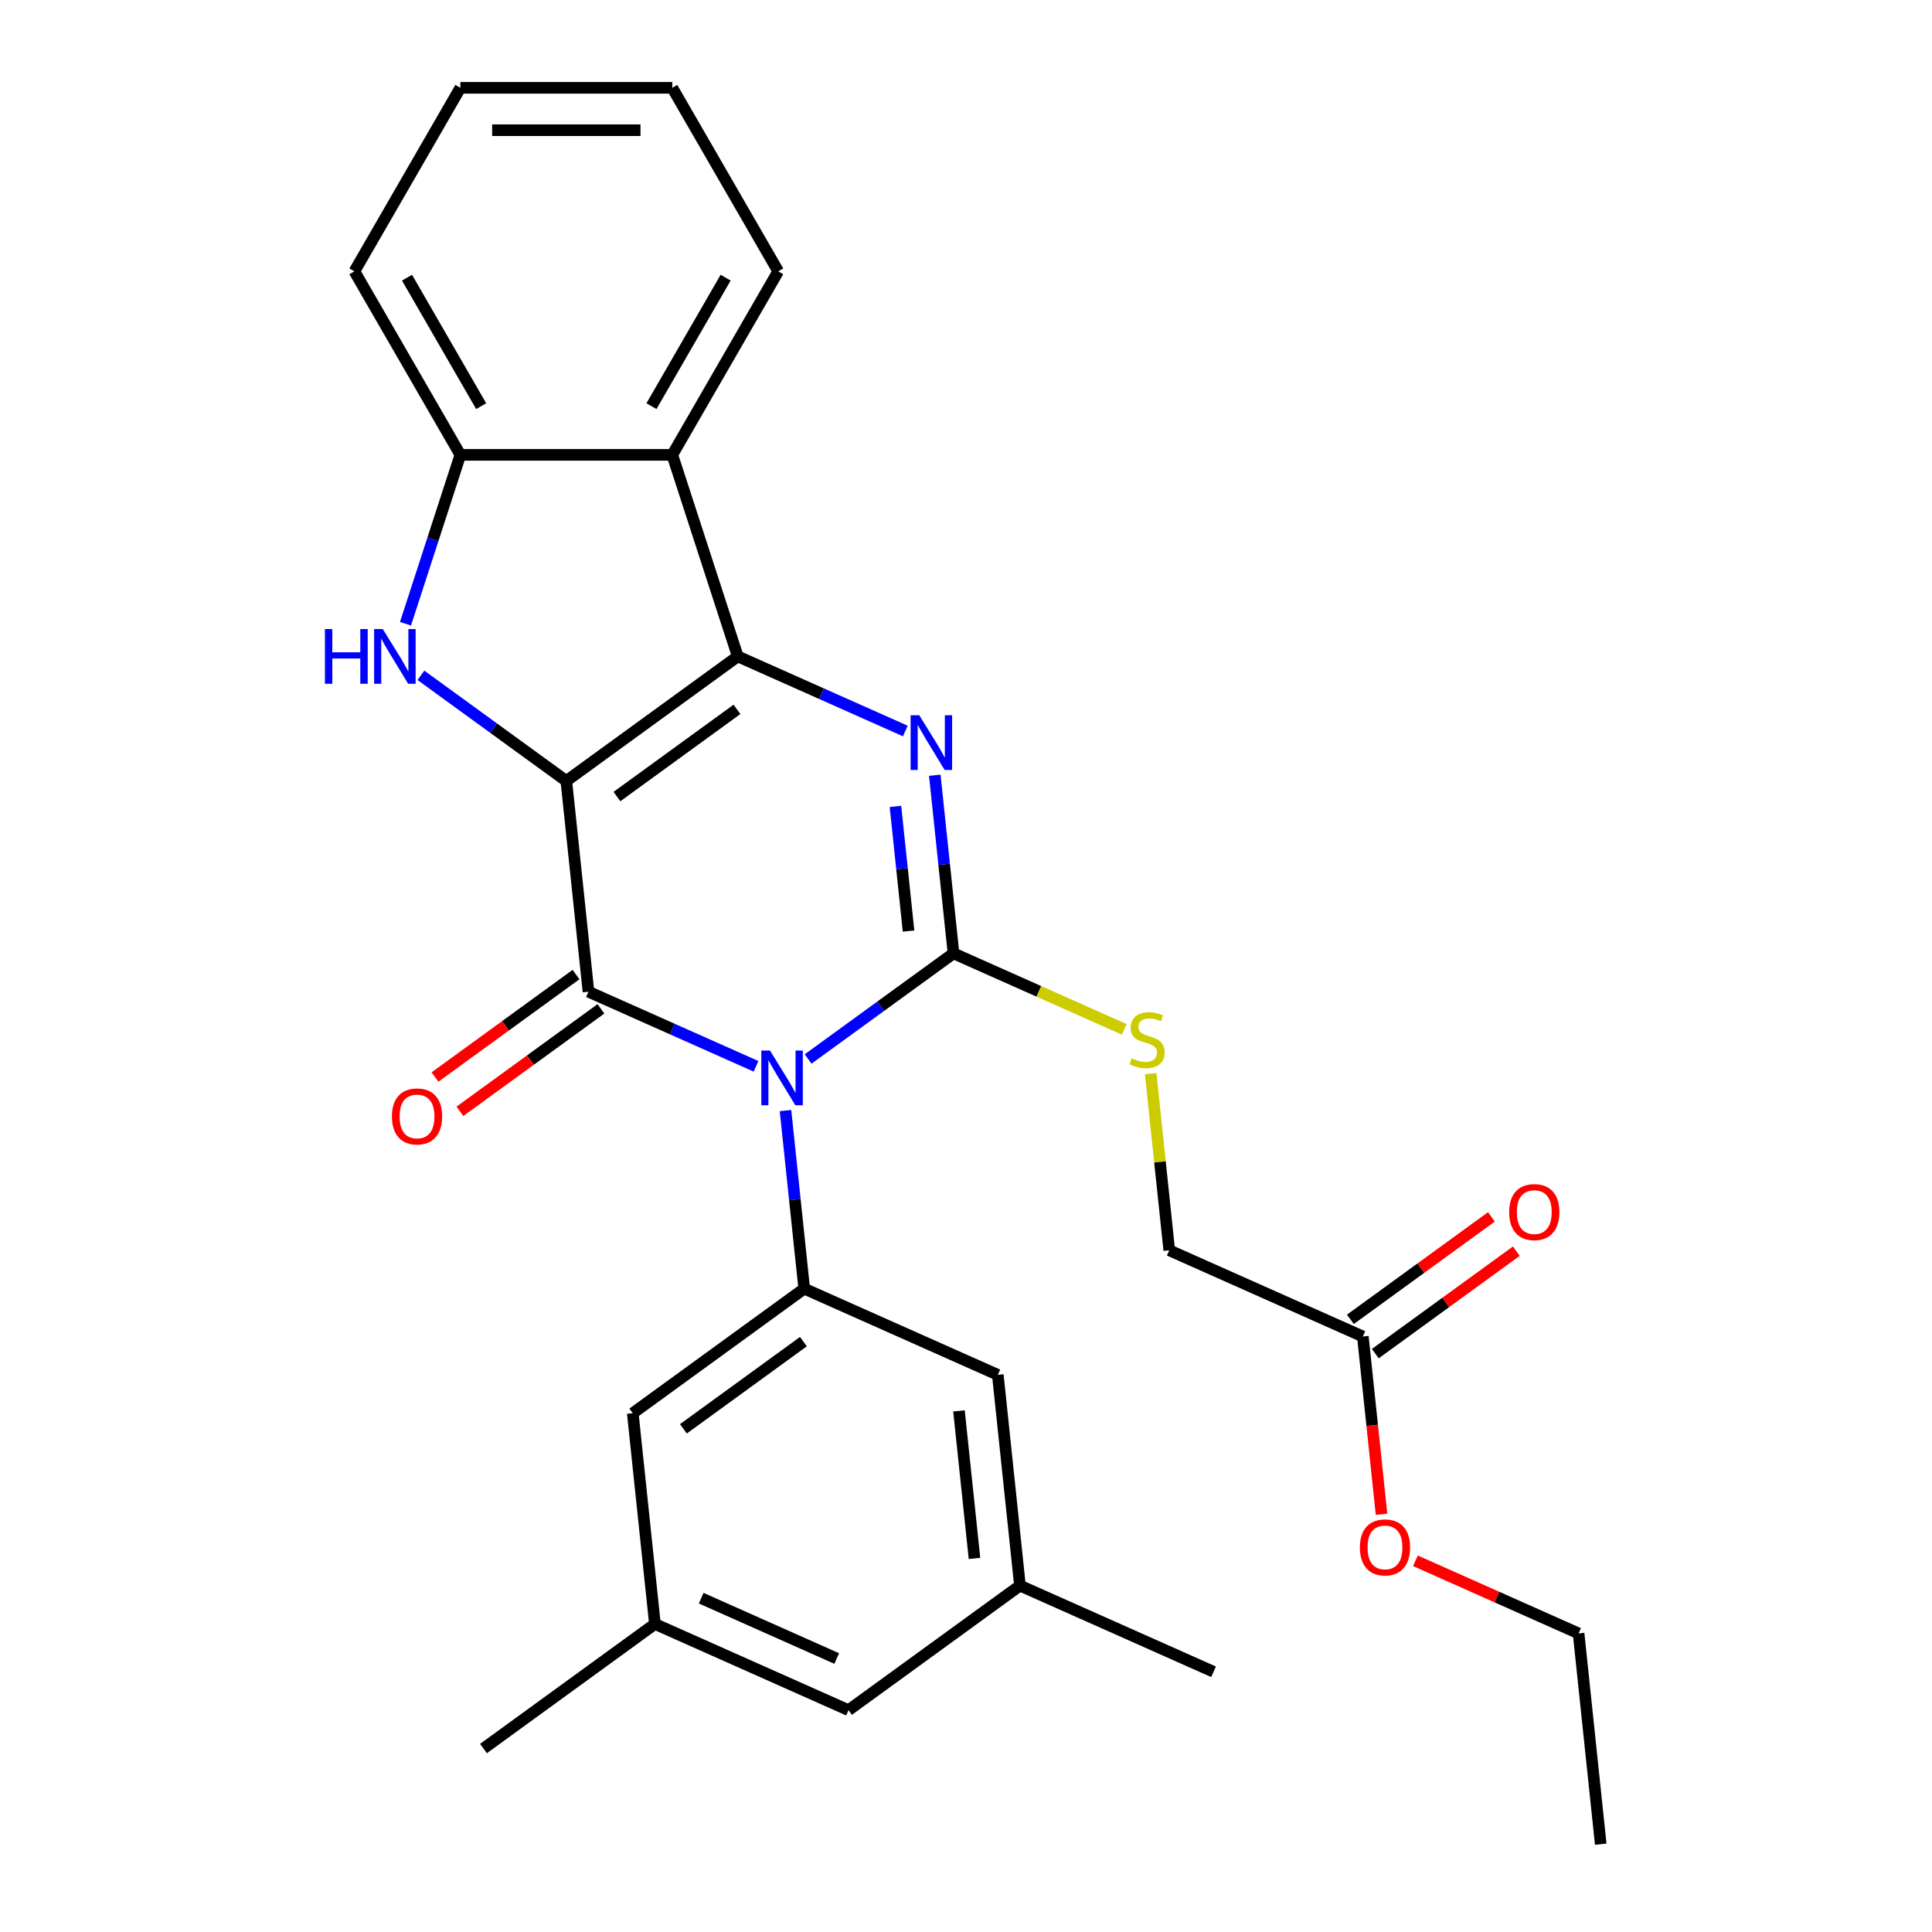 <?xml version='1.0' encoding='iso-8859-1'?>
<svg version='1.1' baseProfile='full'
              xmlns='http://www.w3.org/2000/svg'
                      xmlns:rdkit='http://www.rdkit.org/xml'
                      xmlns:xlink='http://www.w3.org/1999/xlink'
                  xml:space='preserve'
width='1000px' height='1000px' viewBox='0 0 1000 1000'>
<!-- END OF HEADER -->
<rect style='opacity:1.0;fill:#FFFFFF;stroke:none' width='1000' height='1000' x='0' y='0'> </rect>
<path class='bond-1' d='M 293.127,404.225 L 381.865,339.753' style='fill:none;fill-rule:evenodd;stroke:#000000;stroke-width:6px;stroke-linecap:butt;stroke-linejoin:miter;stroke-opacity:1' />
<path class='bond-1' d='M 319.332,412.302 L 381.449,367.171' style='fill:none;fill-rule:evenodd;stroke:#000000;stroke-width:6px;stroke-linecap:butt;stroke-linejoin:miter;stroke-opacity:1' />
<path class='bond-2' d='M 293.127,404.225 L 304.593,513.31' style='fill:none;fill-rule:evenodd;stroke:#000000;stroke-width:6px;stroke-linecap:butt;stroke-linejoin:miter;stroke-opacity:1' />
<path class='bond-5' d='M 293.127,404.225 L 255.5,376.887' style='fill:none;fill-rule:evenodd;stroke:#000000;stroke-width:6px;stroke-linecap:butt;stroke-linejoin:miter;stroke-opacity:1' />
<path class='bond-5' d='M 255.5,376.887 L 217.872,349.549' style='fill:none;fill-rule:evenodd;stroke:#0000FF;stroke-width:6px;stroke-linecap:butt;stroke-linejoin:miter;stroke-opacity:1' />
<path class='bond-0' d='M 391.313,551.92 L 347.953,532.615' style='fill:none;fill-rule:evenodd;stroke:#0000FF;stroke-width:6px;stroke-linecap:butt;stroke-linejoin:miter;stroke-opacity:1' />
<path class='bond-0' d='M 347.953,532.615 L 304.593,513.31' style='fill:none;fill-rule:evenodd;stroke:#000000;stroke-width:6px;stroke-linecap:butt;stroke-linejoin:miter;stroke-opacity:1' />
<path class='bond-3' d='M 418.278,548.128 L 455.905,520.789' style='fill:none;fill-rule:evenodd;stroke:#0000FF;stroke-width:6px;stroke-linecap:butt;stroke-linejoin:miter;stroke-opacity:1' />
<path class='bond-3' d='M 455.905,520.789 L 493.533,493.451' style='fill:none;fill-rule:evenodd;stroke:#000000;stroke-width:6px;stroke-linecap:butt;stroke-linejoin:miter;stroke-opacity:1' />
<path class='bond-7' d='M 406.572,574.825 L 411.416,620.916' style='fill:none;fill-rule:evenodd;stroke:#0000FF;stroke-width:6px;stroke-linecap:butt;stroke-linejoin:miter;stroke-opacity:1' />
<path class='bond-7' d='M 411.416,620.916 L 416.261,667.008' style='fill:none;fill-rule:evenodd;stroke:#000000;stroke-width:6px;stroke-linecap:butt;stroke-linejoin:miter;stroke-opacity:1' />
<path class='bond-4' d='M 381.865,339.753 L 425.225,359.058' style='fill:none;fill-rule:evenodd;stroke:#000000;stroke-width:6px;stroke-linecap:butt;stroke-linejoin:miter;stroke-opacity:1' />
<path class='bond-4' d='M 425.225,359.058 L 468.586,378.364' style='fill:none;fill-rule:evenodd;stroke:#0000FF;stroke-width:6px;stroke-linecap:butt;stroke-linejoin:miter;stroke-opacity:1' />
<path class='bond-6' d='M 381.865,339.753 L 347.97,235.436' style='fill:none;fill-rule:evenodd;stroke:#000000;stroke-width:6px;stroke-linecap:butt;stroke-linejoin:miter;stroke-opacity:1' />
<path class='bond-10' d='M 298.145,504.436 L 261.648,530.953' style='fill:none;fill-rule:evenodd;stroke:#000000;stroke-width:6px;stroke-linecap:butt;stroke-linejoin:miter;stroke-opacity:1' />
<path class='bond-10' d='M 261.648,530.953 L 225.15,557.47' style='fill:none;fill-rule:evenodd;stroke:#FF0000;stroke-width:6px;stroke-linecap:butt;stroke-linejoin:miter;stroke-opacity:1' />
<path class='bond-10' d='M 311.04,522.183 L 274.542,548.701' style='fill:none;fill-rule:evenodd;stroke:#000000;stroke-width:6px;stroke-linecap:butt;stroke-linejoin:miter;stroke-opacity:1' />
<path class='bond-10' d='M 274.542,548.701 L 238.044,575.218' style='fill:none;fill-rule:evenodd;stroke:#FF0000;stroke-width:6px;stroke-linecap:butt;stroke-linejoin:miter;stroke-opacity:1' />
<path class='bond-9' d='M 493.533,493.451 L 537.723,513.126' style='fill:none;fill-rule:evenodd;stroke:#000000;stroke-width:6px;stroke-linecap:butt;stroke-linejoin:miter;stroke-opacity:1' />
<path class='bond-9' d='M 537.723,513.126 L 581.914,532.801' style='fill:none;fill-rule:evenodd;stroke:#CCCC00;stroke-width:6px;stroke-linecap:butt;stroke-linejoin:miter;stroke-opacity:1' />
<path class='bond-29' d='M 493.533,493.451 L 488.689,447.36' style='fill:none;fill-rule:evenodd;stroke:#000000;stroke-width:6px;stroke-linecap:butt;stroke-linejoin:miter;stroke-opacity:1' />
<path class='bond-29' d='M 488.689,447.36 L 483.844,401.269' style='fill:none;fill-rule:evenodd;stroke:#0000FF;stroke-width:6px;stroke-linecap:butt;stroke-linejoin:miter;stroke-opacity:1' />
<path class='bond-29' d='M 470.263,481.917 L 466.872,449.653' style='fill:none;fill-rule:evenodd;stroke:#000000;stroke-width:6px;stroke-linecap:butt;stroke-linejoin:miter;stroke-opacity:1' />
<path class='bond-29' d='M 466.872,449.653 L 463.481,417.389' style='fill:none;fill-rule:evenodd;stroke:#0000FF;stroke-width:6px;stroke-linecap:butt;stroke-linejoin:miter;stroke-opacity:1' />
<path class='bond-8' d='M 209.881,322.851 L 224.083,279.143' style='fill:none;fill-rule:evenodd;stroke:#0000FF;stroke-width:6px;stroke-linecap:butt;stroke-linejoin:miter;stroke-opacity:1' />
<path class='bond-8' d='M 224.083,279.143 L 238.284,235.436' style='fill:none;fill-rule:evenodd;stroke:#000000;stroke-width:6px;stroke-linecap:butt;stroke-linejoin:miter;stroke-opacity:1' />
<path class='bond-20' d='M 347.97,235.436 L 402.813,140.445' style='fill:none;fill-rule:evenodd;stroke:#000000;stroke-width:6px;stroke-linecap:butt;stroke-linejoin:miter;stroke-opacity:1' />
<path class='bond-20' d='M 337.198,210.219 L 375.588,143.725' style='fill:none;fill-rule:evenodd;stroke:#000000;stroke-width:6px;stroke-linecap:butt;stroke-linejoin:miter;stroke-opacity:1' />
<path class='bond-28' d='M 347.97,235.436 L 238.284,235.436' style='fill:none;fill-rule:evenodd;stroke:#000000;stroke-width:6px;stroke-linecap:butt;stroke-linejoin:miter;stroke-opacity:1' />
<path class='bond-11' d='M 416.261,667.008 L 327.523,731.479' style='fill:none;fill-rule:evenodd;stroke:#000000;stroke-width:6px;stroke-linecap:butt;stroke-linejoin:miter;stroke-opacity:1' />
<path class='bond-11' d='M 415.844,694.426 L 353.728,739.556' style='fill:none;fill-rule:evenodd;stroke:#000000;stroke-width:6px;stroke-linecap:butt;stroke-linejoin:miter;stroke-opacity:1' />
<path class='bond-12' d='M 416.261,667.008 L 516.464,711.621' style='fill:none;fill-rule:evenodd;stroke:#000000;stroke-width:6px;stroke-linecap:butt;stroke-linejoin:miter;stroke-opacity:1' />
<path class='bond-21' d='M 238.284,235.436 L 183.442,140.445' style='fill:none;fill-rule:evenodd;stroke:#000000;stroke-width:6px;stroke-linecap:butt;stroke-linejoin:miter;stroke-opacity:1' />
<path class='bond-21' d='M 249.056,210.219 L 210.666,143.725' style='fill:none;fill-rule:evenodd;stroke:#000000;stroke-width:6px;stroke-linecap:butt;stroke-linejoin:miter;stroke-opacity:1' />
<path class='bond-17' d='M 595.588,555.687 L 600.395,601.418' style='fill:none;fill-rule:evenodd;stroke:#CCCC00;stroke-width:6px;stroke-linecap:butt;stroke-linejoin:miter;stroke-opacity:1' />
<path class='bond-17' d='M 600.395,601.418 L 605.201,647.149' style='fill:none;fill-rule:evenodd;stroke:#000000;stroke-width:6px;stroke-linecap:butt;stroke-linejoin:miter;stroke-opacity:1' />
<path class='bond-15' d='M 327.523,731.479 L 338.988,840.564' style='fill:none;fill-rule:evenodd;stroke:#000000;stroke-width:6px;stroke-linecap:butt;stroke-linejoin:miter;stroke-opacity:1' />
<path class='bond-16' d='M 516.464,711.621 L 527.929,820.706' style='fill:none;fill-rule:evenodd;stroke:#000000;stroke-width:6px;stroke-linecap:butt;stroke-linejoin:miter;stroke-opacity:1' />
<path class='bond-16' d='M 496.366,730.277 L 504.392,806.636' style='fill:none;fill-rule:evenodd;stroke:#000000;stroke-width:6px;stroke-linecap:butt;stroke-linejoin:miter;stroke-opacity:1' />
<path class='bond-13' d='M 705.404,691.763 L 605.201,647.149' style='fill:none;fill-rule:evenodd;stroke:#000000;stroke-width:6px;stroke-linecap:butt;stroke-linejoin:miter;stroke-opacity:1' />
<path class='bond-14' d='M 711.851,700.636 L 748.349,674.119' style='fill:none;fill-rule:evenodd;stroke:#000000;stroke-width:6px;stroke-linecap:butt;stroke-linejoin:miter;stroke-opacity:1' />
<path class='bond-14' d='M 748.349,674.119 L 784.847,647.602' style='fill:none;fill-rule:evenodd;stroke:#FF0000;stroke-width:6px;stroke-linecap:butt;stroke-linejoin:miter;stroke-opacity:1' />
<path class='bond-14' d='M 698.957,682.889 L 735.455,656.372' style='fill:none;fill-rule:evenodd;stroke:#000000;stroke-width:6px;stroke-linecap:butt;stroke-linejoin:miter;stroke-opacity:1' />
<path class='bond-14' d='M 735.455,656.372 L 771.952,629.854' style='fill:none;fill-rule:evenodd;stroke:#FF0000;stroke-width:6px;stroke-linecap:butt;stroke-linejoin:miter;stroke-opacity:1' />
<path class='bond-19' d='M 705.404,691.763 L 710.24,737.774' style='fill:none;fill-rule:evenodd;stroke:#000000;stroke-width:6px;stroke-linecap:butt;stroke-linejoin:miter;stroke-opacity:1' />
<path class='bond-19' d='M 710.24,737.774 L 715.076,783.785' style='fill:none;fill-rule:evenodd;stroke:#FF0000;stroke-width:6px;stroke-linecap:butt;stroke-linejoin:miter;stroke-opacity:1' />
<path class='bond-23' d='M 338.988,840.564 L 250.251,905.036' style='fill:none;fill-rule:evenodd;stroke:#000000;stroke-width:6px;stroke-linecap:butt;stroke-linejoin:miter;stroke-opacity:1' />
<path class='bond-31' d='M 338.988,840.564 L 439.191,885.177' style='fill:none;fill-rule:evenodd;stroke:#000000;stroke-width:6px;stroke-linecap:butt;stroke-linejoin:miter;stroke-opacity:1' />
<path class='bond-31' d='M 362.941,827.216 L 433.083,858.445' style='fill:none;fill-rule:evenodd;stroke:#000000;stroke-width:6px;stroke-linecap:butt;stroke-linejoin:miter;stroke-opacity:1' />
<path class='bond-18' d='M 527.929,820.706 L 439.191,885.177' style='fill:none;fill-rule:evenodd;stroke:#000000;stroke-width:6px;stroke-linecap:butt;stroke-linejoin:miter;stroke-opacity:1' />
<path class='bond-22' d='M 527.929,820.706 L 628.132,865.319' style='fill:none;fill-rule:evenodd;stroke:#000000;stroke-width:6px;stroke-linecap:butt;stroke-linejoin:miter;stroke-opacity:1' />
<path class='bond-24' d='M 732.612,807.856 L 774.842,826.658' style='fill:none;fill-rule:evenodd;stroke:#FF0000;stroke-width:6px;stroke-linecap:butt;stroke-linejoin:miter;stroke-opacity:1' />
<path class='bond-24' d='M 774.842,826.658 L 817.072,845.461' style='fill:none;fill-rule:evenodd;stroke:#000000;stroke-width:6px;stroke-linecap:butt;stroke-linejoin:miter;stroke-opacity:1' />
<path class='bond-25' d='M 402.813,140.445 L 347.97,45.455' style='fill:none;fill-rule:evenodd;stroke:#000000;stroke-width:6px;stroke-linecap:butt;stroke-linejoin:miter;stroke-opacity:1' />
<path class='bond-26' d='M 183.442,140.445 L 238.284,45.455' style='fill:none;fill-rule:evenodd;stroke:#000000;stroke-width:6px;stroke-linecap:butt;stroke-linejoin:miter;stroke-opacity:1' />
<path class='bond-27' d='M 817.072,845.461 L 828.538,954.545' style='fill:none;fill-rule:evenodd;stroke:#000000;stroke-width:6px;stroke-linecap:butt;stroke-linejoin:miter;stroke-opacity:1' />
<path class='bond-30' d='M 347.97,45.455 L 238.284,45.455' style='fill:none;fill-rule:evenodd;stroke:#000000;stroke-width:6px;stroke-linecap:butt;stroke-linejoin:miter;stroke-opacity:1' />
<path class='bond-30' d='M 331.517,67.392 L 254.737,67.392' style='fill:none;fill-rule:evenodd;stroke:#000000;stroke-width:6px;stroke-linecap:butt;stroke-linejoin:miter;stroke-opacity:1' />
<path  class='atom-1' d='M 398.535 543.763
L 407.815 558.763
Q 408.735 560.243, 410.215 562.923
Q 411.695 565.603, 411.775 565.763
L 411.775 543.763
L 415.535 543.763
L 415.535 572.083
L 411.655 572.083
L 401.695 555.683
Q 400.535 553.763, 399.295 551.563
Q 398.095 549.363, 397.735 548.683
L 397.735 572.083
L 394.055 572.083
L 394.055 543.763
L 398.535 543.763
' fill='#0000FF'/>
<path  class='atom-5' d='M 475.808 370.206
L 485.088 385.206
Q 486.008 386.686, 487.488 389.366
Q 488.968 392.046, 489.048 392.206
L 489.048 370.206
L 492.808 370.206
L 492.808 398.526
L 488.928 398.526
L 478.968 382.126
Q 477.808 380.206, 476.568 378.006
Q 475.368 375.806, 475.008 375.126
L 475.008 398.526
L 471.328 398.526
L 471.328 370.206
L 475.808 370.206
' fill='#0000FF'/>
<path  class='atom-6' d='M 168.17 325.593
L 172.01 325.593
L 172.01 337.633
L 186.49 337.633
L 186.49 325.593
L 190.33 325.593
L 190.33 353.913
L 186.49 353.913
L 186.49 340.833
L 172.01 340.833
L 172.01 353.913
L 168.17 353.913
L 168.17 325.593
' fill='#0000FF'/>
<path  class='atom-6' d='M 198.13 325.593
L 207.41 340.593
Q 208.33 342.073, 209.81 344.753
Q 211.29 347.433, 211.37 347.593
L 211.37 325.593
L 215.13 325.593
L 215.13 353.913
L 211.25 353.913
L 201.29 337.513
Q 200.13 335.593, 198.89 333.393
Q 197.69 331.193, 197.33 330.513
L 197.33 353.913
L 193.65 353.913
L 193.65 325.593
L 198.13 325.593
' fill='#0000FF'/>
<path  class='atom-10' d='M 585.736 547.784
Q 586.056 547.904, 587.376 548.464
Q 588.696 549.024, 590.136 549.384
Q 591.616 549.704, 593.056 549.704
Q 595.736 549.704, 597.296 548.424
Q 598.856 547.104, 598.856 544.824
Q 598.856 543.264, 598.056 542.304
Q 597.296 541.344, 596.096 540.824
Q 594.896 540.304, 592.896 539.704
Q 590.376 538.944, 588.856 538.224
Q 587.376 537.504, 586.296 535.984
Q 585.256 534.464, 585.256 531.904
Q 585.256 528.344, 587.656 526.144
Q 590.096 523.944, 594.896 523.944
Q 598.176 523.944, 601.896 525.504
L 600.976 528.584
Q 597.576 527.184, 595.016 527.184
Q 592.256 527.184, 590.736 528.344
Q 589.216 529.464, 589.256 531.424
Q 589.256 532.944, 590.016 533.864
Q 590.816 534.784, 591.936 535.304
Q 593.096 535.824, 595.016 536.424
Q 597.576 537.224, 599.096 538.024
Q 600.616 538.824, 601.696 540.464
Q 602.816 542.064, 602.816 544.824
Q 602.816 548.744, 600.176 550.864
Q 597.576 552.944, 593.216 552.944
Q 590.696 552.944, 588.776 552.384
Q 586.896 551.864, 584.656 550.944
L 585.736 547.784
' fill='#CCCC00'/>
<path  class='atom-11' d='M 202.855 577.861
Q 202.855 571.061, 206.215 567.261
Q 209.575 563.461, 215.855 563.461
Q 222.135 563.461, 225.495 567.261
Q 228.855 571.061, 228.855 577.861
Q 228.855 584.741, 225.455 588.661
Q 222.055 592.541, 215.855 592.541
Q 209.615 592.541, 206.215 588.661
Q 202.855 584.781, 202.855 577.861
M 215.855 589.341
Q 220.175 589.341, 222.495 586.461
Q 224.855 583.541, 224.855 577.861
Q 224.855 572.301, 222.495 569.501
Q 220.175 566.661, 215.855 566.661
Q 211.535 566.661, 209.175 569.461
Q 206.855 572.261, 206.855 577.861
Q 206.855 583.581, 209.175 586.461
Q 211.535 589.341, 215.855 589.341
' fill='#FF0000'/>
<path  class='atom-15' d='M 781.142 627.371
Q 781.142 620.571, 784.502 616.771
Q 787.862 612.971, 794.142 612.971
Q 800.422 612.971, 803.782 616.771
Q 807.142 620.571, 807.142 627.371
Q 807.142 634.251, 803.742 638.171
Q 800.342 642.051, 794.142 642.051
Q 787.902 642.051, 784.502 638.171
Q 781.142 634.291, 781.142 627.371
M 794.142 638.851
Q 798.462 638.851, 800.782 635.971
Q 803.142 633.051, 803.142 627.371
Q 803.142 621.811, 800.782 619.011
Q 798.462 616.171, 794.142 616.171
Q 789.822 616.171, 787.462 618.971
Q 785.142 621.771, 785.142 627.371
Q 785.142 633.091, 787.462 635.971
Q 789.822 638.851, 794.142 638.851
' fill='#FF0000'/>
<path  class='atom-20' d='M 703.869 800.927
Q 703.869 794.127, 707.229 790.327
Q 710.589 786.527, 716.869 786.527
Q 723.149 786.527, 726.509 790.327
Q 729.869 794.127, 729.869 800.927
Q 729.869 807.807, 726.469 811.727
Q 723.069 815.607, 716.869 815.607
Q 710.629 815.607, 707.229 811.727
Q 703.869 807.847, 703.869 800.927
M 716.869 812.407
Q 721.189 812.407, 723.509 809.527
Q 725.869 806.607, 725.869 800.927
Q 725.869 795.367, 723.509 792.567
Q 721.189 789.727, 716.869 789.727
Q 712.549 789.727, 710.189 792.527
Q 707.869 795.327, 707.869 800.927
Q 707.869 806.647, 710.189 809.527
Q 712.549 812.407, 716.869 812.407
' fill='#FF0000'/>
</svg>
